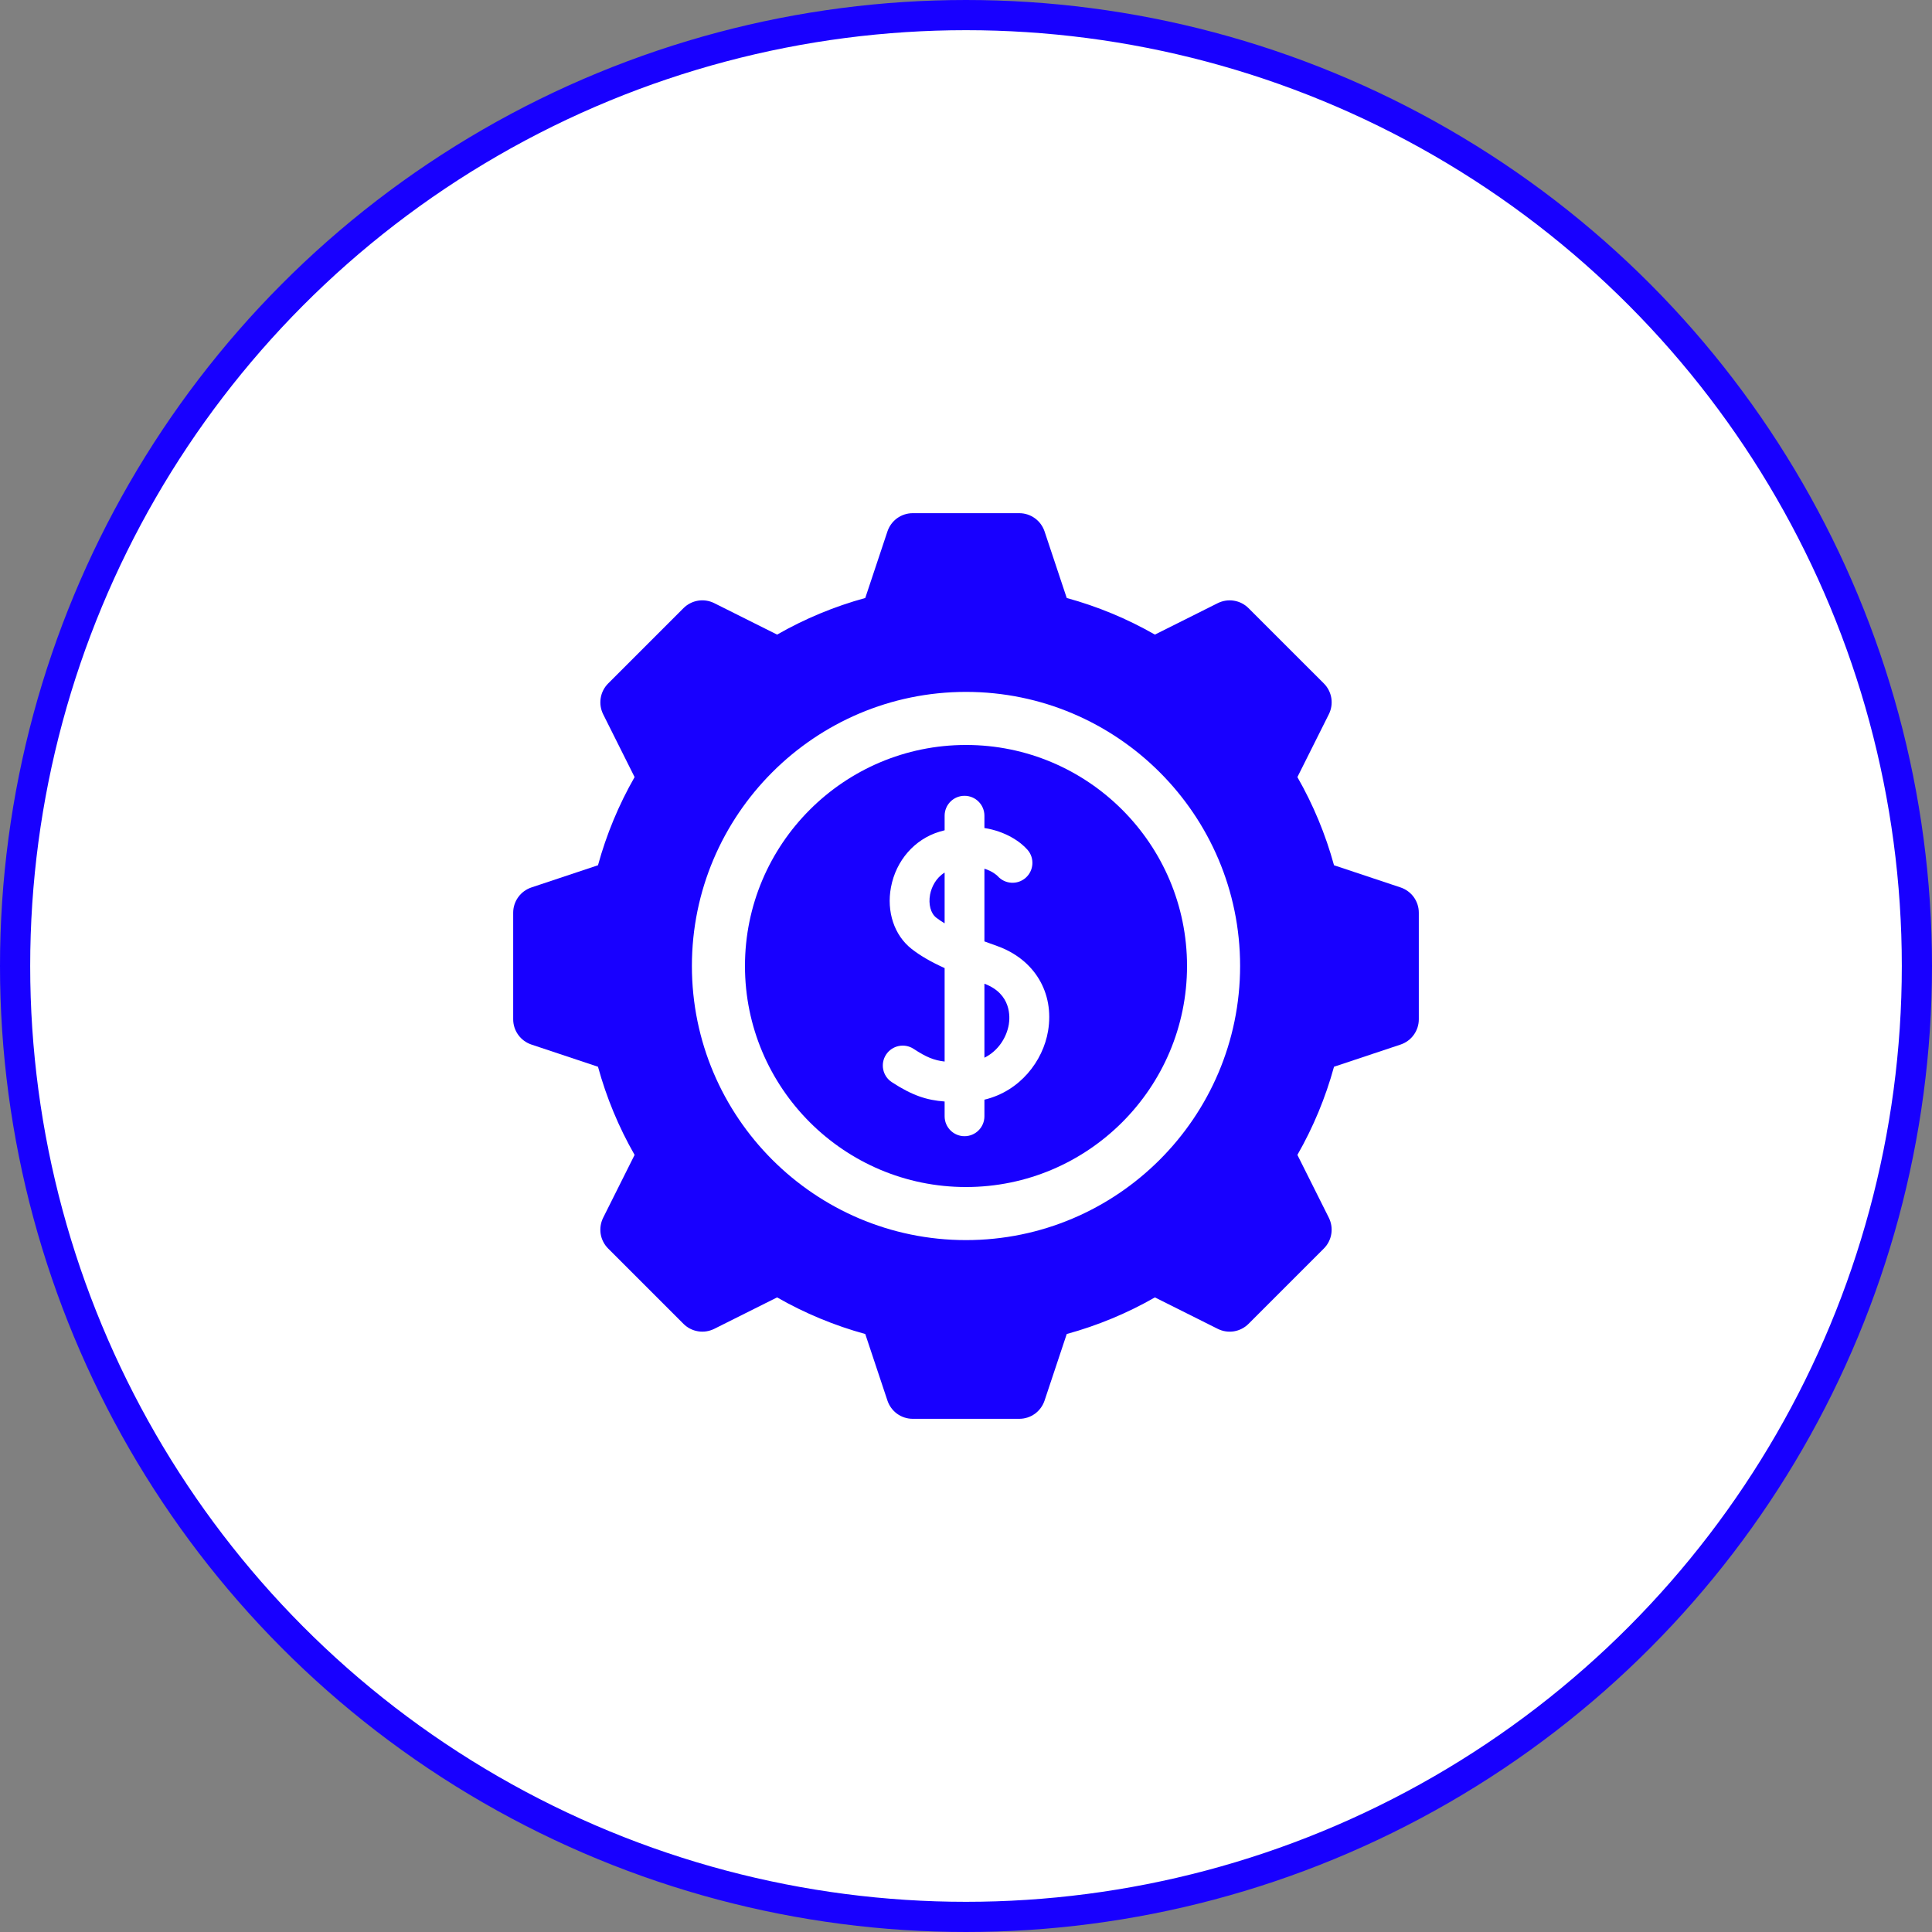 <?xml version="1.0" encoding="UTF-8"?>
<svg xmlns="http://www.w3.org/2000/svg" width="64" height="64" viewBox="0 0 64 64" fill="none">
  <rect x="0" y="0" width="64" height="64" fill="#808080" stroke="none"/>
  <circle cx="32" cy="32" r="31.5" fill="white" stroke="#1800FF"></circle>
  <path d="M32.61 32.587V35.038C33.072 34.81 33.346 34.362 33.418 33.938C33.457 33.704 33.513 32.923 32.61 32.587ZM30.81 29.633C30.75 29.953 30.829 30.254 31.013 30.398C31.096 30.462 31.19 30.526 31.292 30.587V28.906C31.009 29.077 30.859 29.377 30.81 29.633Z" fill="#1800FF"></path>
  <path d="M32 24.678C27.962 24.678 24.678 27.962 24.678 32C24.678 36.038 27.962 39.322 32 39.322C36.038 39.322 39.322 36.038 39.322 32C39.322 27.962 36.038 24.678 32 24.678ZM34.718 34.156C34.551 35.145 33.793 36.147 32.61 36.428V36.979C32.61 37.343 32.315 37.638 31.951 37.638C31.587 37.638 31.292 37.343 31.292 36.979V36.489C30.704 36.444 30.227 36.295 29.543 35.848C29.238 35.649 29.153 35.24 29.352 34.936C29.552 34.631 29.96 34.546 30.265 34.745C30.676 35.015 30.934 35.124 31.292 35.165V32.069C30.826 31.858 30.481 31.655 30.199 31.435C29.624 30.984 29.362 30.2 29.515 29.389C29.682 28.504 30.298 27.799 31.122 27.551C31.178 27.534 31.235 27.519 31.292 27.504V27.021C31.292 26.657 31.587 26.362 31.951 26.362C32.315 26.362 32.61 26.657 32.61 27.021V27.429C33.309 27.539 33.802 27.88 34.038 28.151C34.277 28.425 34.248 28.841 33.974 29.081C33.701 29.319 33.287 29.291 33.047 29.02C33.03 29.003 32.888 28.863 32.61 28.777V31.185C32.746 31.236 32.884 31.286 33.021 31.334C34.266 31.774 34.932 32.882 34.718 34.156Z" fill="#1800FF"></path>
  <path d="M46.397 29.398L44.191 28.663C43.911 27.642 43.504 26.661 42.978 25.742L44.02 23.66C44.103 23.494 44.131 23.307 44.102 23.124C44.072 22.941 43.986 22.772 43.855 22.641L41.359 20.146C41.228 20.015 41.059 19.928 40.876 19.899C40.694 19.869 40.506 19.898 40.34 19.98L38.258 21.022C37.339 20.496 36.358 20.089 35.337 19.809L34.602 17.603C34.543 17.428 34.431 17.275 34.281 17.167C34.13 17.058 33.95 17 33.765 17H30.235C30.05 17 29.87 17.058 29.719 17.166C29.569 17.275 29.457 17.428 29.398 17.603L28.663 19.809C27.642 20.089 26.661 20.496 25.743 21.022L23.66 19.98C23.494 19.897 23.307 19.869 23.124 19.898C22.941 19.928 22.772 20.015 22.641 20.146L20.146 22.641C20.015 22.772 19.928 22.941 19.899 23.124C19.869 23.307 19.898 23.494 19.98 23.66L21.022 25.742C20.496 26.661 20.089 27.642 19.809 28.663L17.603 29.398C17.428 29.457 17.275 29.569 17.167 29.719C17.058 29.87 17 30.05 17 30.235V33.765C17 33.95 17.058 34.13 17.167 34.281C17.275 34.431 17.428 34.543 17.603 34.602L19.809 35.337C20.089 36.358 20.496 37.339 21.022 38.258L19.98 40.34C19.898 40.506 19.869 40.693 19.898 40.876C19.928 41.059 20.015 41.228 20.146 41.359L22.641 43.854C22.772 43.985 22.941 44.072 23.124 44.101C23.307 44.131 23.494 44.102 23.66 44.02L25.742 42.978C26.661 43.504 27.642 43.911 28.663 44.191L29.398 46.397C29.457 46.572 29.569 46.725 29.719 46.834C29.87 46.942 30.05 47 30.235 47H33.765C33.95 47 34.13 46.942 34.281 46.834C34.431 46.725 34.543 46.572 34.602 46.397L35.337 44.191C36.358 43.911 37.339 43.504 38.258 42.978L40.34 44.02C40.506 44.103 40.693 44.131 40.876 44.102C41.059 44.072 41.228 43.985 41.359 43.854L43.854 41.359C43.985 41.228 44.072 41.059 44.101 40.876C44.131 40.693 44.102 40.506 44.02 40.34L42.978 38.258C43.504 37.339 43.911 36.358 44.191 35.337L46.397 34.602C46.572 34.543 46.725 34.431 46.833 34.281C46.942 34.13 47 33.95 47 33.765V30.235C47 30.05 46.942 29.87 46.834 29.719C46.725 29.569 46.572 29.457 46.397 29.398ZM32 41.08C26.993 41.08 22.92 37.007 22.92 32C22.92 26.993 26.993 22.92 32 22.92C37.007 22.92 41.08 26.993 41.08 32C41.08 37.007 37.007 41.08 32 41.08Z" fill="#1800FF"></path>
</svg>
